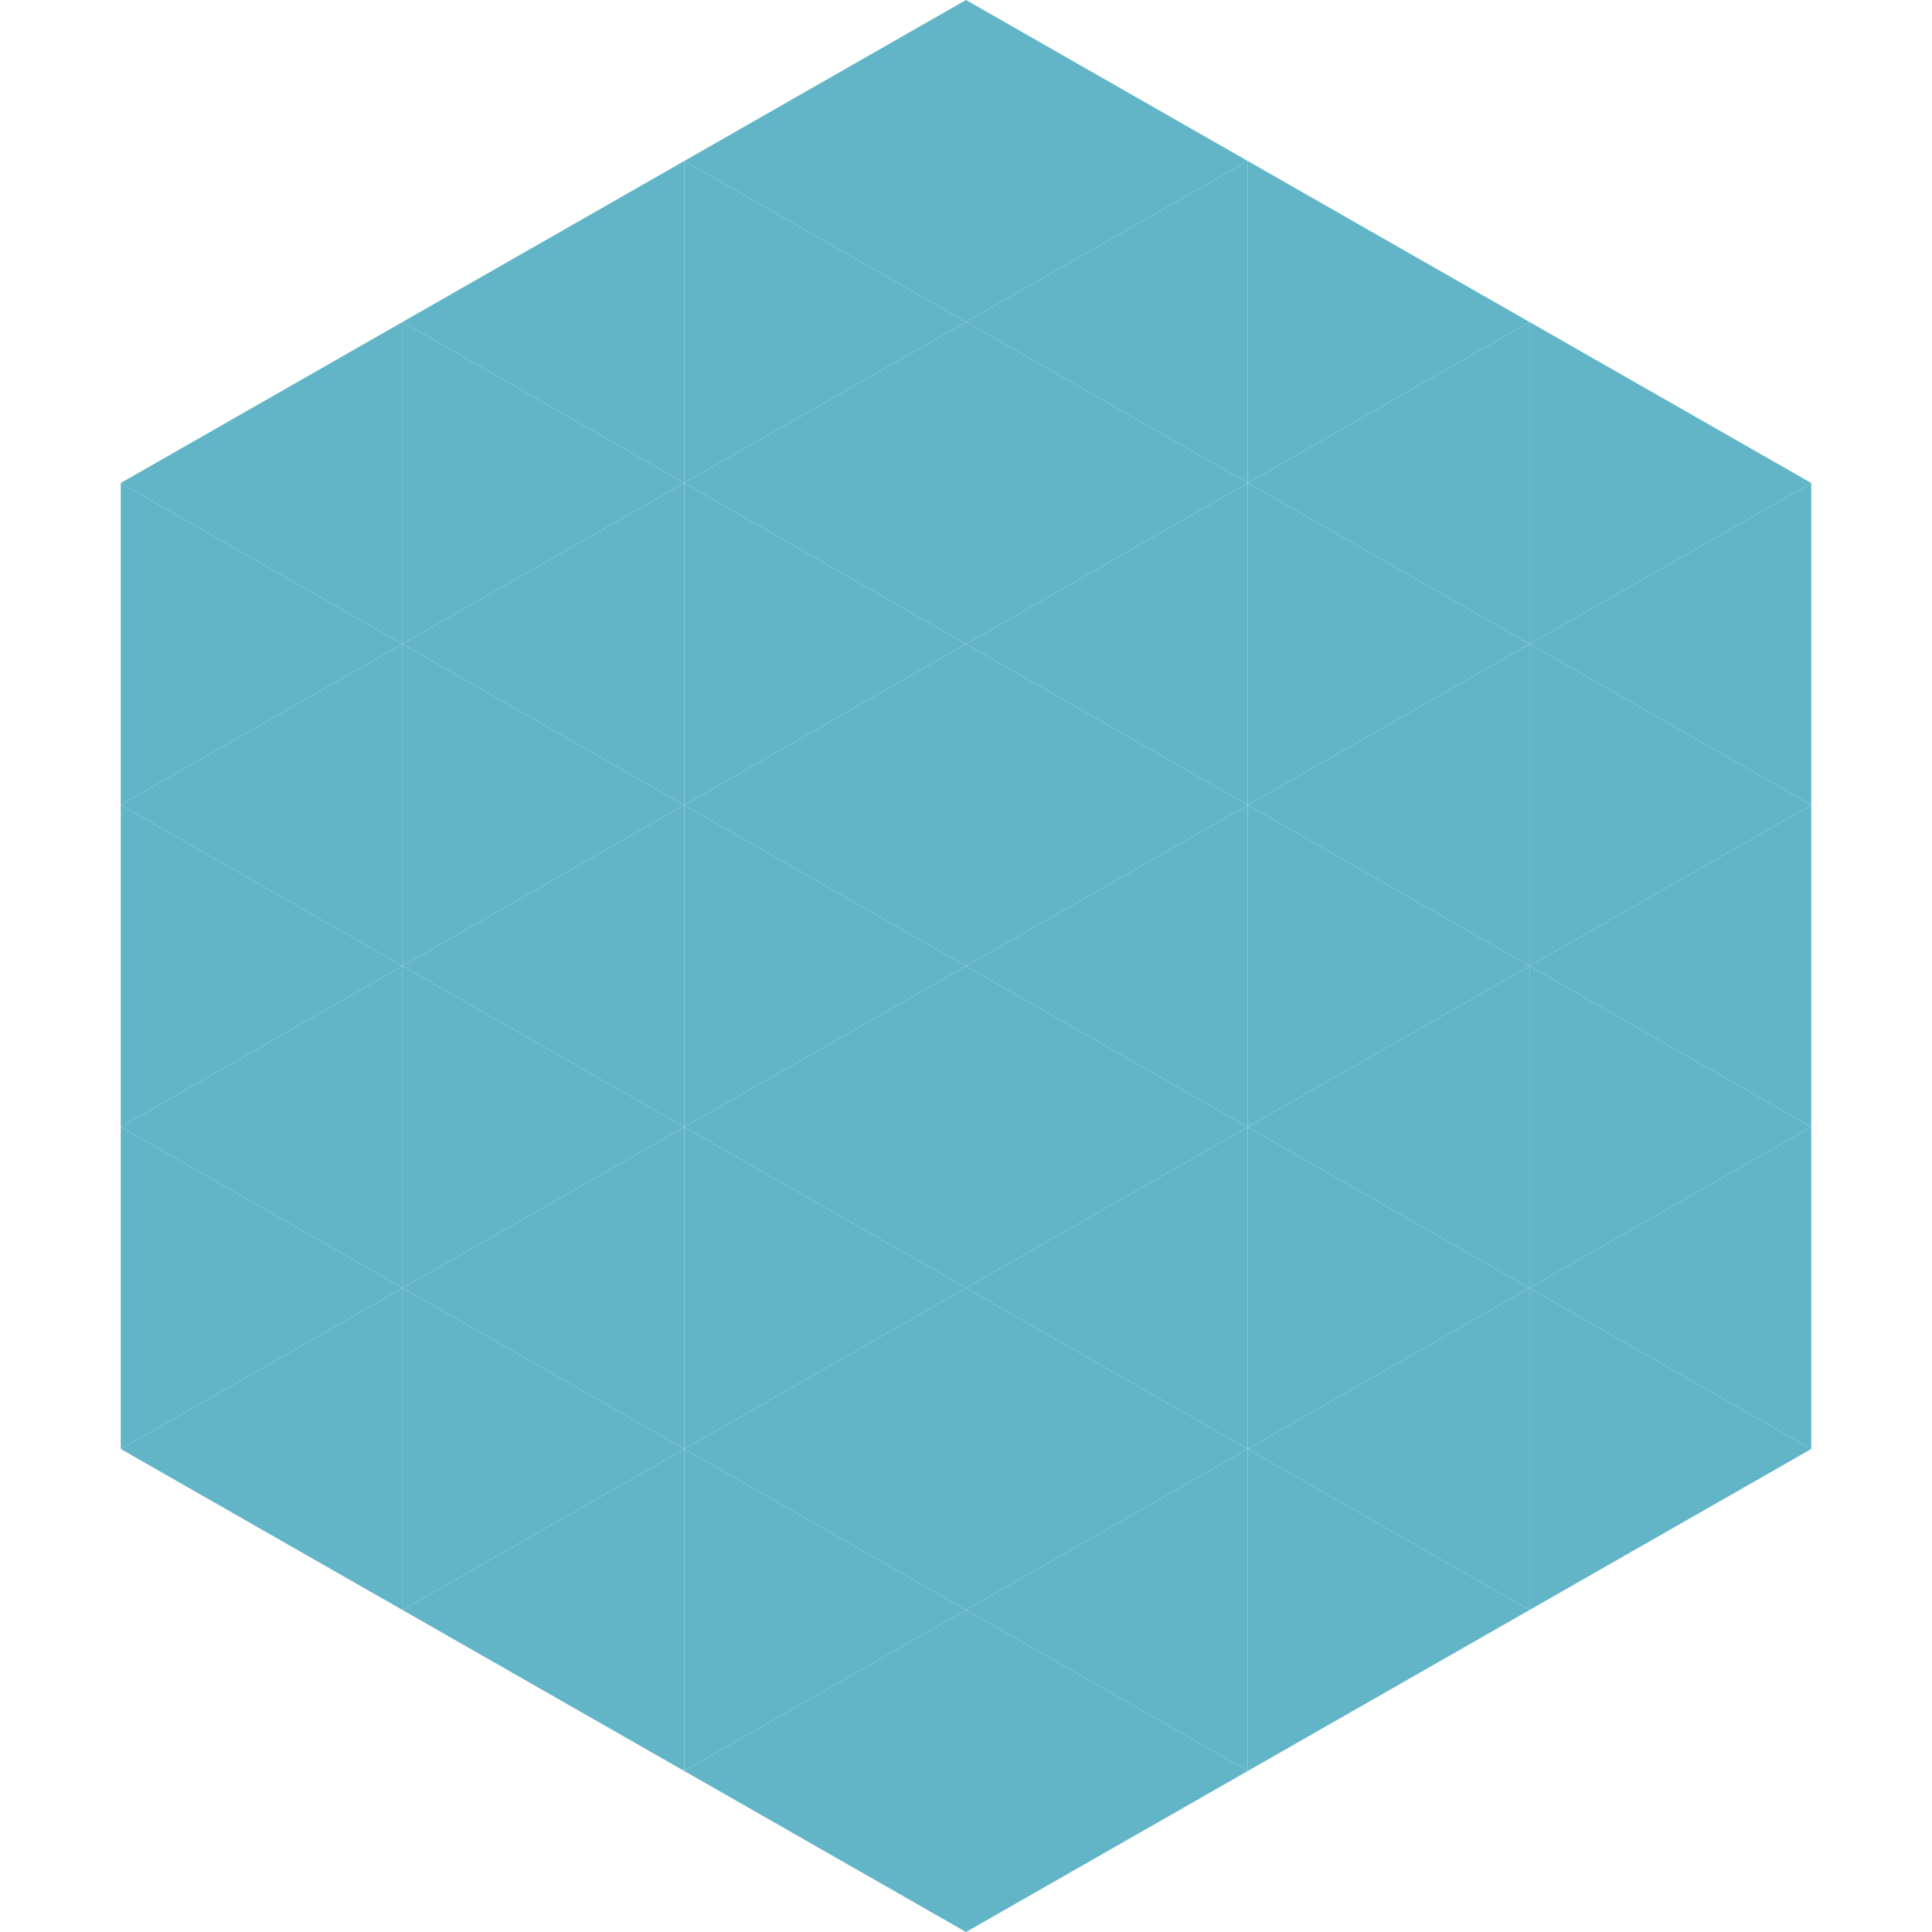 <?xml version="1.0"?>
<!-- Generated by SVGo -->
<svg width="240" height="240"
     xmlns="http://www.w3.org/2000/svg"
     xmlns:xlink="http://www.w3.org/1999/xlink">
<polygon points="50,40 15,60 50,80" style="fill:rgb(97,181,198)" />
<polygon points="190,40 225,60 190,80" style="fill:rgb(97,181,198)" />
<polygon points="15,60 50,80 15,100" style="fill:rgb(97,181,198)" />
<polygon points="225,60 190,80 225,100" style="fill:rgb(97,181,198)" />
<polygon points="50,80 15,100 50,120" style="fill:rgb(97,181,198)" />
<polygon points="190,80 225,100 190,120" style="fill:rgb(97,181,198)" />
<polygon points="15,100 50,120 15,140" style="fill:rgb(97,181,198)" />
<polygon points="225,100 190,120 225,140" style="fill:rgb(97,181,198)" />
<polygon points="50,120 15,140 50,160" style="fill:rgb(97,181,198)" />
<polygon points="190,120 225,140 190,160" style="fill:rgb(97,181,198)" />
<polygon points="15,140 50,160 15,180" style="fill:rgb(97,181,198)" />
<polygon points="225,140 190,160 225,180" style="fill:rgb(97,181,198)" />
<polygon points="50,160 15,180 50,200" style="fill:rgb(97,181,198)" />
<polygon points="190,160 225,180 190,200" style="fill:rgb(97,181,198)" />
<polygon points="15,180 50,200 15,220" style="fill:rgb(255,255,255); fill-opacity:0" />
<polygon points="225,180 190,200 225,220" style="fill:rgb(255,255,255); fill-opacity:0" />
<polygon points="50,0 85,20 50,40" style="fill:rgb(255,255,255); fill-opacity:0" />
<polygon points="190,0 155,20 190,40" style="fill:rgb(255,255,255); fill-opacity:0" />
<polygon points="85,20 50,40 85,60" style="fill:rgb(97,181,198)" />
<polygon points="155,20 190,40 155,60" style="fill:rgb(97,181,198)" />
<polygon points="50,40 85,60 50,80" style="fill:rgb(97,181,198)" />
<polygon points="190,40 155,60 190,80" style="fill:rgb(97,181,198)" />
<polygon points="85,60 50,80 85,100" style="fill:rgb(97,181,198)" />
<polygon points="155,60 190,80 155,100" style="fill:rgb(97,181,198)" />
<polygon points="50,80 85,100 50,120" style="fill:rgb(97,181,198)" />
<polygon points="190,80 155,100 190,120" style="fill:rgb(97,181,198)" />
<polygon points="85,100 50,120 85,140" style="fill:rgb(97,181,198)" />
<polygon points="155,100 190,120 155,140" style="fill:rgb(97,181,198)" />
<polygon points="50,120 85,140 50,160" style="fill:rgb(97,181,198)" />
<polygon points="190,120 155,140 190,160" style="fill:rgb(97,181,198)" />
<polygon points="85,140 50,160 85,180" style="fill:rgb(97,181,198)" />
<polygon points="155,140 190,160 155,180" style="fill:rgb(97,181,198)" />
<polygon points="50,160 85,180 50,200" style="fill:rgb(97,181,198)" />
<polygon points="190,160 155,180 190,200" style="fill:rgb(97,181,198)" />
<polygon points="85,180 50,200 85,220" style="fill:rgb(97,181,198)" />
<polygon points="155,180 190,200 155,220" style="fill:rgb(97,181,198)" />
<polygon points="120,0 85,20 120,40" style="fill:rgb(97,181,198)" />
<polygon points="120,0 155,20 120,40" style="fill:rgb(97,181,198)" />
<polygon points="85,20 120,40 85,60" style="fill:rgb(97,181,198)" />
<polygon points="155,20 120,40 155,60" style="fill:rgb(97,181,198)" />
<polygon points="120,40 85,60 120,80" style="fill:rgb(97,181,198)" />
<polygon points="120,40 155,60 120,80" style="fill:rgb(97,181,198)" />
<polygon points="85,60 120,80 85,100" style="fill:rgb(97,181,198)" />
<polygon points="155,60 120,80 155,100" style="fill:rgb(97,181,198)" />
<polygon points="120,80 85,100 120,120" style="fill:rgb(97,181,198)" />
<polygon points="120,80 155,100 120,120" style="fill:rgb(97,181,198)" />
<polygon points="85,100 120,120 85,140" style="fill:rgb(97,181,198)" />
<polygon points="155,100 120,120 155,140" style="fill:rgb(97,181,198)" />
<polygon points="120,120 85,140 120,160" style="fill:rgb(97,181,198)" />
<polygon points="120,120 155,140 120,160" style="fill:rgb(97,181,198)" />
<polygon points="85,140 120,160 85,180" style="fill:rgb(97,181,198)" />
<polygon points="155,140 120,160 155,180" style="fill:rgb(97,181,198)" />
<polygon points="120,160 85,180 120,200" style="fill:rgb(97,181,198)" />
<polygon points="120,160 155,180 120,200" style="fill:rgb(97,181,198)" />
<polygon points="85,180 120,200 85,220" style="fill:rgb(97,181,198)" />
<polygon points="155,180 120,200 155,220" style="fill:rgb(97,181,198)" />
<polygon points="120,200 85,220 120,240" style="fill:rgb(97,181,198)" />
<polygon points="120,200 155,220 120,240" style="fill:rgb(97,181,198)" />
<polygon points="85,220 120,240 85,260" style="fill:rgb(255,255,255); fill-opacity:0" />
<polygon points="155,220 120,240 155,260" style="fill:rgb(255,255,255); fill-opacity:0" />
</svg>
